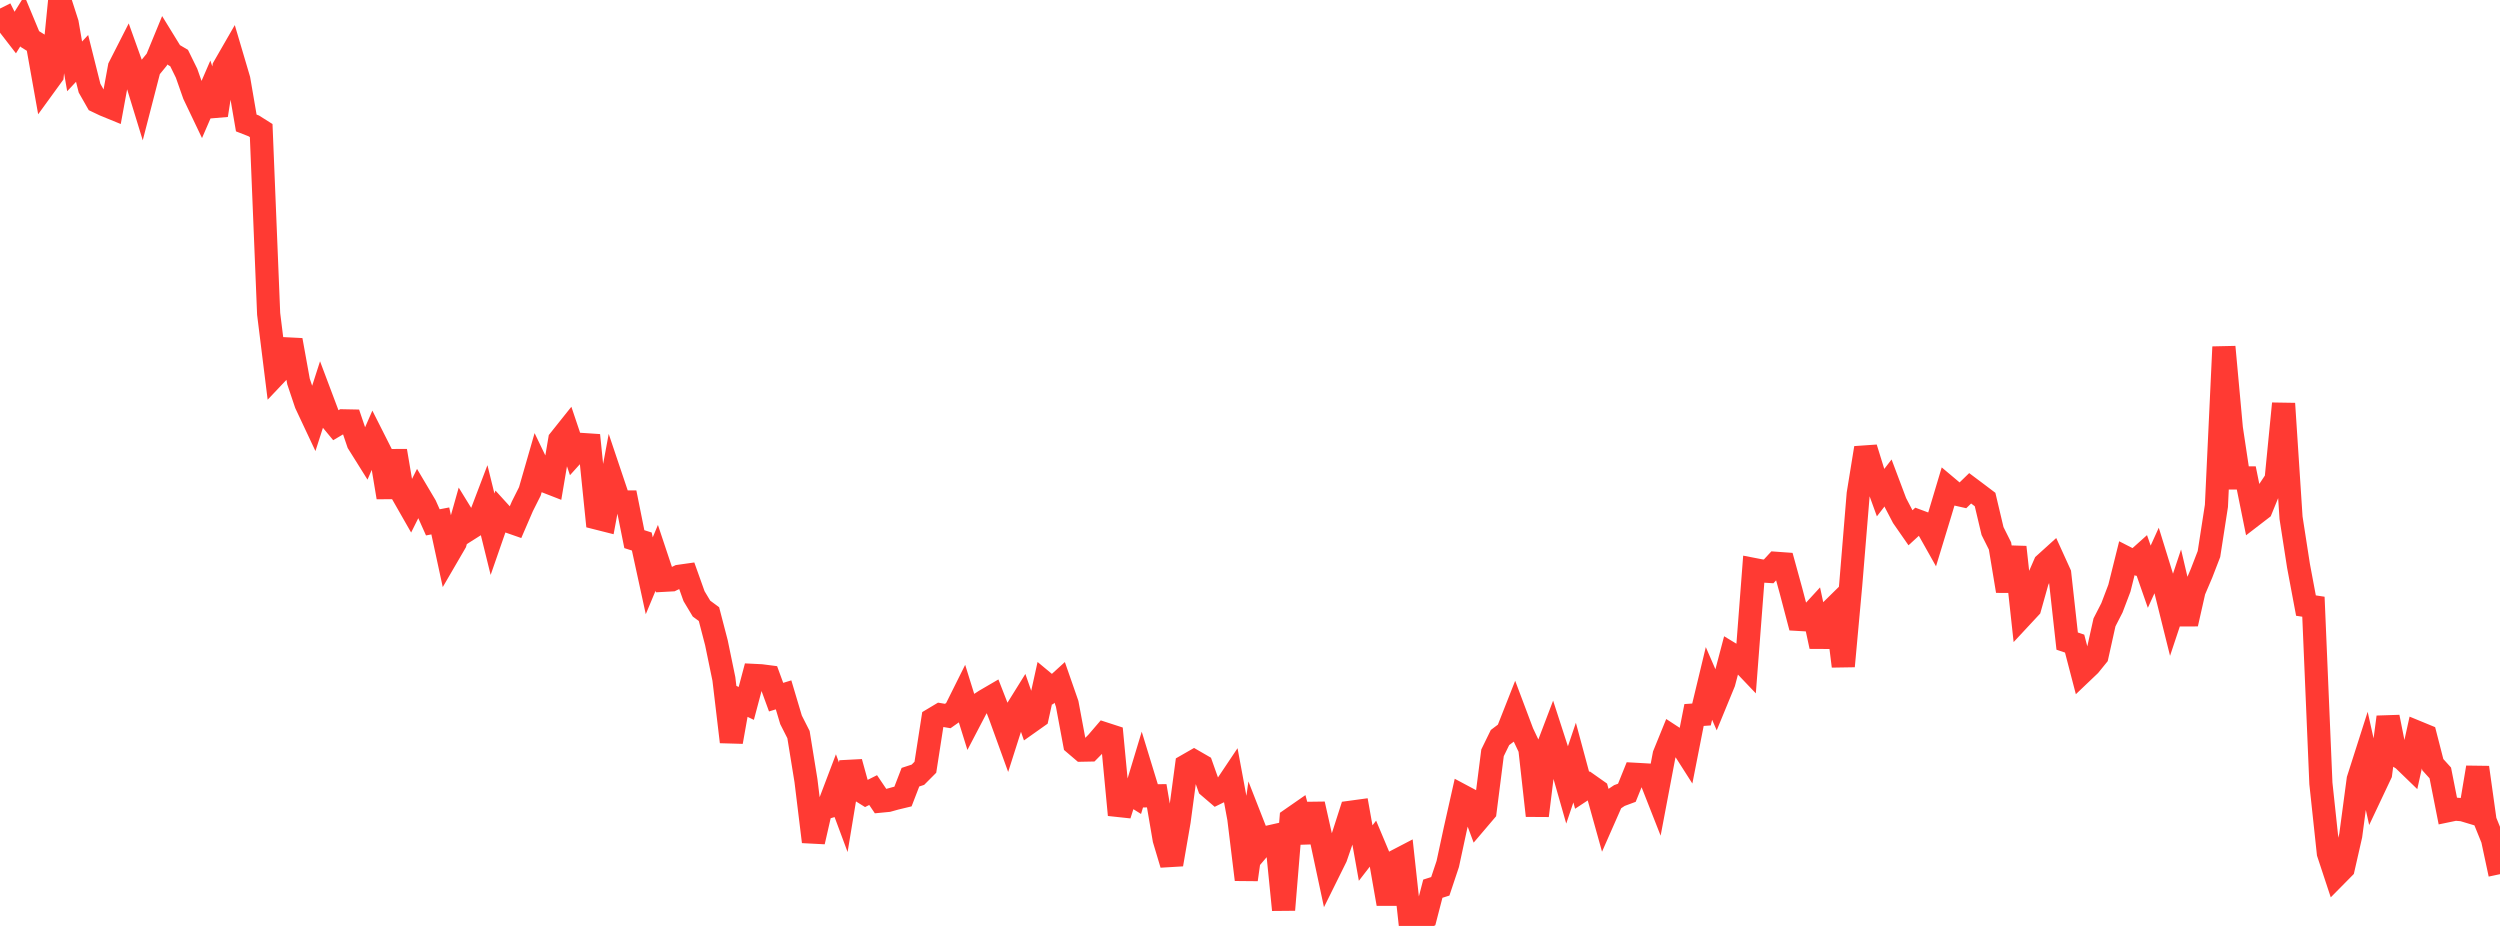 <?xml version="1.0" standalone="no"?>
<!DOCTYPE svg PUBLIC "-//W3C//DTD SVG 1.1//EN" "http://www.w3.org/Graphics/SVG/1.1/DTD/svg11.dtd">

<svg width="135" height="50" viewBox="0 0 135 50" preserveAspectRatio="none" 
  xmlns="http://www.w3.org/2000/svg"
  xmlns:xlink="http://www.w3.org/1999/xlink">


<polyline points="0.0, 0.462 0.403, 1.265 0.806, 1.786 1.209, 1.138 1.612, 2.107 2.015, 2.359 2.418, 4.616 2.821, 4.061 3.224, 0.0 3.627, 1.254 4.03, 3.584 4.433, 3.154 4.836, 4.763 5.239, 5.47 5.642, 5.662 6.045, 5.827 6.448, 3.628 6.851, 2.837 7.254, 3.96 7.657, 5.276 8.06, 3.715 8.463, 3.222 8.866, 2.242 9.269, 2.898 9.672, 3.135 10.075, 3.955 10.478, 5.102 10.881, 5.947 11.284, 5.016 11.687, 6.221 12.09, 3.63 12.493, 2.93 12.896, 4.293 13.299, 6.64 13.701, 6.797 14.104, 7.051 14.507, 16.949 14.91, 20.192 15.313, 19.766 15.716, 18.367 16.119, 20.598 16.522, 21.8 16.925, 22.657 17.328, 21.405 17.731, 22.475 18.134, 22.962 18.537, 22.724 18.94, 22.732 19.343, 23.92 19.746, 24.564 20.149, 23.641 20.552, 24.439 20.955, 26.857 21.358, 24.346 21.761, 26.726 22.164, 27.432 22.567, 26.625 22.97, 27.305 23.373, 28.207 23.776, 28.13 24.179, 29.995 24.582, 29.302 24.985, 27.872 25.388, 28.528 25.791, 28.273 26.194, 27.213 26.597, 28.848 27.0, 27.688 27.403, 28.131 27.806, 28.272 28.209, 27.338 28.612, 26.536 29.015, 25.136 29.418, 25.974 29.821, 26.131 30.224, 23.756 30.627, 23.251 31.03, 24.449 31.433, 24.002 31.836, 24.029 32.239, 27.977 32.642, 28.079 33.045, 25.91 33.448, 27.108 33.851, 27.107 34.254, 29.114 34.657, 29.242 35.06, 31.093 35.463, 30.126 35.866, 31.335 36.269, 31.313 36.672, 31.12 37.075, 31.063 37.478, 32.192 37.881, 32.865 38.284, 33.162 38.687, 34.71 39.09, 36.663 39.493, 40.06 39.896, 37.793 40.299, 37.985 40.701, 36.472 41.104, 36.492 41.507, 36.544 41.91, 37.646 42.313, 37.522 42.716, 38.872 43.119, 39.668 43.522, 42.154 43.925, 45.453 44.328, 43.69 44.731, 43.57 45.134, 42.508 45.537, 43.591 45.94, 41.155 46.343, 42.615 46.746, 42.866 47.149, 42.664 47.552, 43.261 47.955, 43.222 48.358, 43.11 48.761, 43.013 49.164, 41.968 49.567, 41.836 49.97, 41.431 50.373, 38.838 50.776, 38.597 51.179, 38.665 51.582, 38.381 51.985, 37.572 52.388, 38.867 52.791, 38.096 53.194, 37.833 53.597, 37.598 54.0, 38.633 54.403, 39.746 54.806, 38.482 55.209, 37.834 55.612, 38.993 56.015, 38.708 56.418, 36.882 56.821, 37.217 57.224, 36.85 57.627, 38.007 58.03, 40.165 58.433, 40.509 58.836, 40.501 59.239, 40.092 59.642, 39.623 60.045, 39.754 60.448, 44.004 60.851, 42.741 61.254, 42.992 61.657, 41.658 62.06, 42.975 62.463, 42.972 62.866, 45.329 63.269, 46.677 63.672, 44.35 64.075, 41.341 64.478, 41.11 64.881, 41.343 65.284, 42.481 65.687, 42.826 66.09, 42.628 66.493, 42.026 66.896, 44.197 67.299, 47.498 67.701, 44.643 68.104, 45.672 68.507, 45.199 68.91, 45.108 69.313, 49.131 69.716, 44.236 70.119, 43.956 70.522, 45.467 70.925, 43.42 71.328, 45.217 71.731, 47.103 72.134, 46.289 72.537, 45.118 72.94, 43.861 73.343, 43.806 73.746, 46.066 74.149, 45.545 74.552, 46.505 74.955, 48.808 75.358, 46.513 75.761, 46.303 76.164, 50.0 76.567, 49.768 76.97, 49.544 77.373, 47.989 77.776, 47.861 78.179, 46.654 78.582, 44.782 78.985, 42.991 79.388, 43.206 79.791, 44.287 80.194, 43.813 80.597, 40.652 81.0, 39.827 81.403, 39.523 81.806, 38.5 82.209, 39.571 82.612, 40.423 83.015, 44.044 83.418, 40.776 83.821, 39.716 84.224, 40.959 84.627, 42.372 85.03, 41.18 85.433, 42.676 85.836, 42.411 86.239, 42.695 86.642, 44.141 87.045, 43.226 87.448, 42.959 87.851, 42.809 88.254, 41.81 88.657, 41.832 89.06, 41.856 89.463, 42.882 89.866, 40.755 90.269, 39.764 90.672, 40.027 91.075, 40.659 91.478, 38.61 91.881, 38.582 92.284, 36.906 92.687, 37.834 93.09, 36.854 93.493, 35.326 93.896, 35.571 94.299, 35.994 94.701, 30.751 95.104, 30.829 95.507, 30.854 95.91, 30.418 96.313, 30.447 96.716, 31.913 97.119, 33.447 97.522, 33.47 97.925, 33.032 98.328, 34.909 98.731, 33.122 99.134, 32.726 99.537, 35.975 99.94, 31.565 100.343, 26.671 100.746, 24.189 101.149, 25.491 101.552, 26.602 101.955, 26.08 102.358, 27.151 102.761, 27.922 103.164, 28.502 103.567, 28.133 103.97, 28.283 104.373, 29 104.776, 27.677 105.179, 26.33 105.582, 26.669 105.985, 26.76 106.388, 26.368 106.791, 26.67 107.194, 26.975 107.597, 28.676 108.0, 29.482 108.403, 31.914 108.806, 29.545 109.209, 33.246 109.612, 32.813 110.015, 31.379 110.418, 30.456 110.821, 30.091 111.224, 30.978 111.627, 34.619 112.03, 34.755 112.433, 36.303 112.836, 35.919 113.239, 35.422 113.642, 33.608 114.045, 32.822 114.448, 31.761 114.851, 30.143 115.254, 30.349 115.657, 29.988 116.06, 31.143 116.463, 30.254 116.866, 31.556 117.269, 33.176 117.672, 31.966 118.075, 33.689 118.478, 31.906 118.881, 30.961 119.284, 29.917 119.687, 27.317 120.09, 18.734 120.493, 23.13 120.896, 25.81 121.299, 25.809 121.701, 27.799 122.104, 27.489 122.507, 26.503 122.91, 25.898 123.313, 21.794 123.716, 27.957 124.119, 30.555 124.522, 32.701 124.925, 32.763 125.328, 42.304 125.731, 46.069 126.134, 47.29 126.537, 46.882 126.94, 45.112 127.343, 42.09 127.746, 40.828 128.149, 42.637 128.552, 41.784 128.955, 38.721 129.358, 40.748 129.761, 40.996 130.164, 41.386 130.567, 39.559 130.97, 39.725 131.373, 41.293 131.776, 41.738 132.179, 43.778 132.582, 43.694 132.985, 43.727 133.388, 43.848 133.791, 41.443 134.194, 44.325 134.597, 45.318 135.0, 47.205" fill="none" stroke="#ff3a33" stroke-width="1.25"/>

</svg>